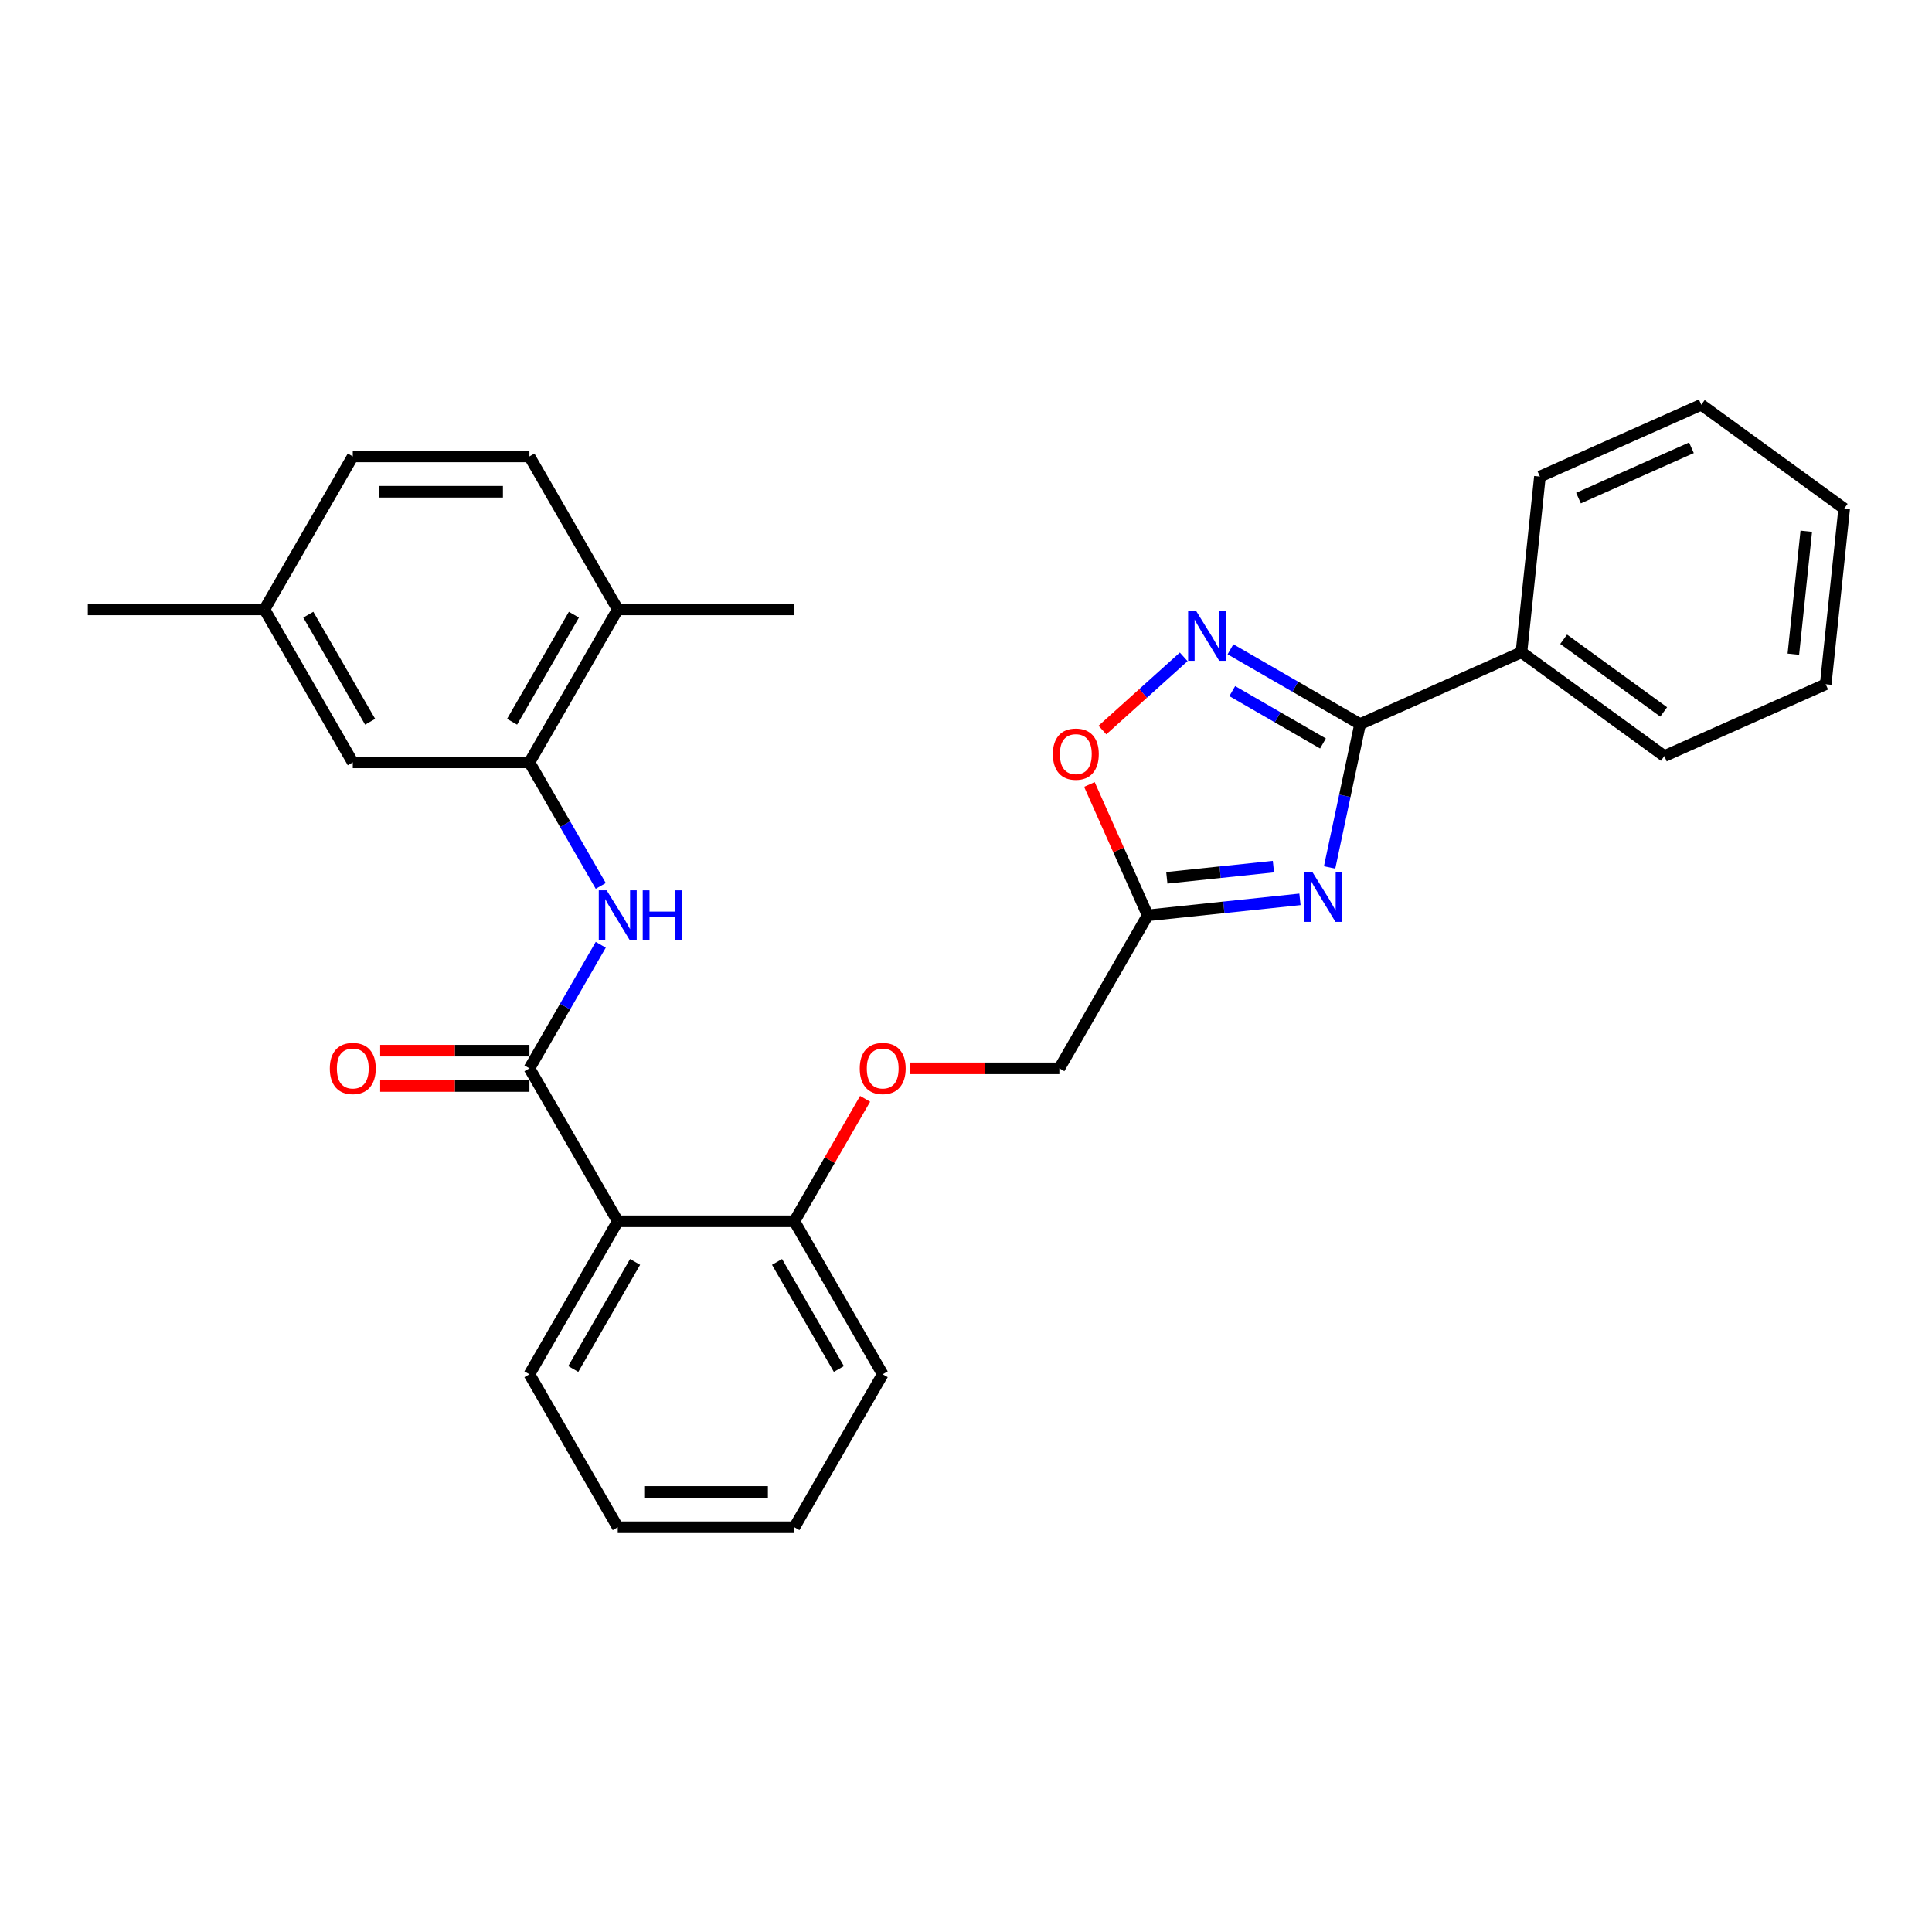 <?xml version='1.0' encoding='iso-8859-1'?>
<svg version='1.1' baseProfile='full'
              xmlns='http://www.w3.org/2000/svg'
                      xmlns:rdkit='http://www.rdkit.org/xml'
                      xmlns:xlink='http://www.w3.org/1999/xlink'
                  xml:space='preserve'
width='1000px' height='1000px' viewBox='0 0 1000 1000'>
<!-- END OF HEADER -->
<rect style='opacity:1.0;fill:#FFFFFF;stroke:none' width='1000' height='1000' x='0' y='0'> </rect>
<path class='bond-0' d='M 688.199,448.997 L 696.084,411.897' style='fill:none;fill-rule:evenodd;stroke:#0000FF;stroke-width:6px;stroke-linecap:butt;stroke-linejoin:miter;stroke-opacity:1' />
<path class='bond-0' d='M 696.084,411.897 L 703.97,374.797' style='fill:none;fill-rule:evenodd;stroke:#000000;stroke-width:6px;stroke-linecap:butt;stroke-linejoin:miter;stroke-opacity:1' />
<path class='bond-3' d='M 672.856,465.501 L 633.444,469.643' style='fill:none;fill-rule:evenodd;stroke:#0000FF;stroke-width:6px;stroke-linecap:butt;stroke-linejoin:miter;stroke-opacity:1' />
<path class='bond-3' d='M 633.444,469.643 L 594.032,473.786' style='fill:none;fill-rule:evenodd;stroke:#000000;stroke-width:6px;stroke-linecap:butt;stroke-linejoin:miter;stroke-opacity:1' />
<path class='bond-3' d='M 659.121,448.558 L 631.532,451.458' style='fill:none;fill-rule:evenodd;stroke:#0000FF;stroke-width:6px;stroke-linecap:butt;stroke-linejoin:miter;stroke-opacity:1' />
<path class='bond-3' d='M 631.532,451.458 L 603.944,454.357' style='fill:none;fill-rule:evenodd;stroke:#000000;stroke-width:6px;stroke-linecap:butt;stroke-linejoin:miter;stroke-opacity:1' />
<path class='bond-1' d='M 703.97,374.797 L 670.433,355.434' style='fill:none;fill-rule:evenodd;stroke:#000000;stroke-width:6px;stroke-linecap:butt;stroke-linejoin:miter;stroke-opacity:1' />
<path class='bond-1' d='M 670.433,355.434 L 636.895,336.071' style='fill:none;fill-rule:evenodd;stroke:#0000FF;stroke-width:6px;stroke-linecap:butt;stroke-linejoin:miter;stroke-opacity:1' />
<path class='bond-1' d='M 684.766,384.824 L 661.29,371.27' style='fill:none;fill-rule:evenodd;stroke:#000000;stroke-width:6px;stroke-linecap:butt;stroke-linejoin:miter;stroke-opacity:1' />
<path class='bond-1' d='M 661.29,371.27 L 637.813,357.716' style='fill:none;fill-rule:evenodd;stroke:#0000FF;stroke-width:6px;stroke-linecap:butt;stroke-linejoin:miter;stroke-opacity:1' />
<path class='bond-11' d='M 703.97,374.797 L 787.495,337.609' style='fill:none;fill-rule:evenodd;stroke:#000000;stroke-width:6px;stroke-linecap:butt;stroke-linejoin:miter;stroke-opacity:1' />
<path class='bond-29' d='M 612.685,339.982 L 591.647,358.925' style='fill:none;fill-rule:evenodd;stroke:#0000FF;stroke-width:6px;stroke-linecap:butt;stroke-linejoin:miter;stroke-opacity:1' />
<path class='bond-29' d='M 591.647,358.925 L 570.609,377.867' style='fill:none;fill-rule:evenodd;stroke:#FF0000;stroke-width:6px;stroke-linecap:butt;stroke-linejoin:miter;stroke-opacity:1' />
<path class='bond-2' d='M 274.029,552.966 L 319.743,632.146' style='fill:none;fill-rule:evenodd;stroke:#000000;stroke-width:6px;stroke-linecap:butt;stroke-linejoin:miter;stroke-opacity:1' />
<path class='bond-5' d='M 274.029,552.966 L 292.489,520.992' style='fill:none;fill-rule:evenodd;stroke:#000000;stroke-width:6px;stroke-linecap:butt;stroke-linejoin:miter;stroke-opacity:1' />
<path class='bond-5' d='M 292.489,520.992 L 310.949,489.018' style='fill:none;fill-rule:evenodd;stroke:#0000FF;stroke-width:6px;stroke-linecap:butt;stroke-linejoin:miter;stroke-opacity:1' />
<path class='bond-9' d='M 274.029,543.823 L 235.4,543.823' style='fill:none;fill-rule:evenodd;stroke:#000000;stroke-width:6px;stroke-linecap:butt;stroke-linejoin:miter;stroke-opacity:1' />
<path class='bond-9' d='M 235.4,543.823 L 196.771,543.823' style='fill:none;fill-rule:evenodd;stroke:#FF0000;stroke-width:6px;stroke-linecap:butt;stroke-linejoin:miter;stroke-opacity:1' />
<path class='bond-9' d='M 274.029,562.109 L 235.4,562.109' style='fill:none;fill-rule:evenodd;stroke:#000000;stroke-width:6px;stroke-linecap:butt;stroke-linejoin:miter;stroke-opacity:1' />
<path class='bond-9' d='M 235.4,562.109 L 196.771,562.109' style='fill:none;fill-rule:evenodd;stroke:#FF0000;stroke-width:6px;stroke-linecap:butt;stroke-linejoin:miter;stroke-opacity:1' />
<path class='bond-6' d='M 594.032,473.786 L 578.951,439.914' style='fill:none;fill-rule:evenodd;stroke:#000000;stroke-width:6px;stroke-linecap:butt;stroke-linejoin:miter;stroke-opacity:1' />
<path class='bond-6' d='M 578.951,439.914 L 563.87,406.041' style='fill:none;fill-rule:evenodd;stroke:#FF0000;stroke-width:6px;stroke-linecap:butt;stroke-linejoin:miter;stroke-opacity:1' />
<path class='bond-14' d='M 594.032,473.786 L 548.317,552.966' style='fill:none;fill-rule:evenodd;stroke:#000000;stroke-width:6px;stroke-linecap:butt;stroke-linejoin:miter;stroke-opacity:1' />
<path class='bond-4' d='M 319.743,632.146 L 411.173,632.146' style='fill:none;fill-rule:evenodd;stroke:#000000;stroke-width:6px;stroke-linecap:butt;stroke-linejoin:miter;stroke-opacity:1' />
<path class='bond-18' d='M 319.743,632.146 L 274.029,711.327' style='fill:none;fill-rule:evenodd;stroke:#000000;stroke-width:6px;stroke-linecap:butt;stroke-linejoin:miter;stroke-opacity:1' />
<path class='bond-18' d='M 328.722,653.166 L 296.722,708.593' style='fill:none;fill-rule:evenodd;stroke:#000000;stroke-width:6px;stroke-linecap:butt;stroke-linejoin:miter;stroke-opacity:1' />
<path class='bond-7' d='M 310.949,458.554 L 292.489,426.579' style='fill:none;fill-rule:evenodd;stroke:#0000FF;stroke-width:6px;stroke-linecap:butt;stroke-linejoin:miter;stroke-opacity:1' />
<path class='bond-7' d='M 292.489,426.579 L 274.029,394.605' style='fill:none;fill-rule:evenodd;stroke:#000000;stroke-width:6px;stroke-linecap:butt;stroke-linejoin:miter;stroke-opacity:1' />
<path class='bond-10' d='M 274.029,394.605 L 319.743,315.425' style='fill:none;fill-rule:evenodd;stroke:#000000;stroke-width:6px;stroke-linecap:butt;stroke-linejoin:miter;stroke-opacity:1' />
<path class='bond-10' d='M 265.05,373.585 L 297.05,318.159' style='fill:none;fill-rule:evenodd;stroke:#000000;stroke-width:6px;stroke-linecap:butt;stroke-linejoin:miter;stroke-opacity:1' />
<path class='bond-13' d='M 274.029,394.605 L 182.599,394.605' style='fill:none;fill-rule:evenodd;stroke:#000000;stroke-width:6px;stroke-linecap:butt;stroke-linejoin:miter;stroke-opacity:1' />
<path class='bond-8' d='M 411.173,632.146 L 429.475,600.447' style='fill:none;fill-rule:evenodd;stroke:#000000;stroke-width:6px;stroke-linecap:butt;stroke-linejoin:miter;stroke-opacity:1' />
<path class='bond-8' d='M 429.475,600.447 L 447.777,568.747' style='fill:none;fill-rule:evenodd;stroke:#FF0000;stroke-width:6px;stroke-linecap:butt;stroke-linejoin:miter;stroke-opacity:1' />
<path class='bond-19' d='M 411.173,632.146 L 456.888,711.327' style='fill:none;fill-rule:evenodd;stroke:#000000;stroke-width:6px;stroke-linecap:butt;stroke-linejoin:miter;stroke-opacity:1' />
<path class='bond-19' d='M 402.194,653.166 L 434.194,708.593' style='fill:none;fill-rule:evenodd;stroke:#000000;stroke-width:6px;stroke-linecap:butt;stroke-linejoin:miter;stroke-opacity:1' />
<path class='bond-15' d='M 319.743,315.425 L 274.029,236.245' style='fill:none;fill-rule:evenodd;stroke:#000000;stroke-width:6px;stroke-linecap:butt;stroke-linejoin:miter;stroke-opacity:1' />
<path class='bond-20' d='M 319.743,315.425 L 411.173,315.425' style='fill:none;fill-rule:evenodd;stroke:#000000;stroke-width:6px;stroke-linecap:butt;stroke-linejoin:miter;stroke-opacity:1' />
<path class='bond-21' d='M 787.495,337.609 L 861.463,391.35' style='fill:none;fill-rule:evenodd;stroke:#000000;stroke-width:6px;stroke-linecap:butt;stroke-linejoin:miter;stroke-opacity:1' />
<path class='bond-21' d='M 809.339,330.877 L 861.116,368.496' style='fill:none;fill-rule:evenodd;stroke:#000000;stroke-width:6px;stroke-linecap:butt;stroke-linejoin:miter;stroke-opacity:1' />
<path class='bond-22' d='M 787.495,337.609 L 797.052,246.681' style='fill:none;fill-rule:evenodd;stroke:#000000;stroke-width:6px;stroke-linecap:butt;stroke-linejoin:miter;stroke-opacity:1' />
<path class='bond-12' d='M 471.059,552.966 L 509.688,552.966' style='fill:none;fill-rule:evenodd;stroke:#FF0000;stroke-width:6px;stroke-linecap:butt;stroke-linejoin:miter;stroke-opacity:1' />
<path class='bond-12' d='M 509.688,552.966 L 548.317,552.966' style='fill:none;fill-rule:evenodd;stroke:#000000;stroke-width:6px;stroke-linecap:butt;stroke-linejoin:miter;stroke-opacity:1' />
<path class='bond-16' d='M 182.599,394.605 L 136.884,315.425' style='fill:none;fill-rule:evenodd;stroke:#000000;stroke-width:6px;stroke-linecap:butt;stroke-linejoin:miter;stroke-opacity:1' />
<path class='bond-16' d='M 191.578,373.585 L 159.577,318.159' style='fill:none;fill-rule:evenodd;stroke:#000000;stroke-width:6px;stroke-linecap:butt;stroke-linejoin:miter;stroke-opacity:1' />
<path class='bond-32' d='M 274.029,236.245 L 182.599,236.245' style='fill:none;fill-rule:evenodd;stroke:#000000;stroke-width:6px;stroke-linecap:butt;stroke-linejoin:miter;stroke-opacity:1' />
<path class='bond-32' d='M 260.314,254.531 L 196.313,254.531' style='fill:none;fill-rule:evenodd;stroke:#000000;stroke-width:6px;stroke-linecap:butt;stroke-linejoin:miter;stroke-opacity:1' />
<path class='bond-17' d='M 136.884,315.425 L 182.599,236.245' style='fill:none;fill-rule:evenodd;stroke:#000000;stroke-width:6px;stroke-linecap:butt;stroke-linejoin:miter;stroke-opacity:1' />
<path class='bond-23' d='M 136.884,315.425 L 45.455,315.425' style='fill:none;fill-rule:evenodd;stroke:#000000;stroke-width:6px;stroke-linecap:butt;stroke-linejoin:miter;stroke-opacity:1' />
<path class='bond-31' d='M 274.029,711.327 L 319.743,790.507' style='fill:none;fill-rule:evenodd;stroke:#000000;stroke-width:6px;stroke-linecap:butt;stroke-linejoin:miter;stroke-opacity:1' />
<path class='bond-25' d='M 456.888,711.327 L 411.173,790.507' style='fill:none;fill-rule:evenodd;stroke:#000000;stroke-width:6px;stroke-linecap:butt;stroke-linejoin:miter;stroke-opacity:1' />
<path class='bond-26' d='M 861.463,391.35 L 944.988,354.163' style='fill:none;fill-rule:evenodd;stroke:#000000;stroke-width:6px;stroke-linecap:butt;stroke-linejoin:miter;stroke-opacity:1' />
<path class='bond-27' d='M 797.052,246.681 L 880.577,209.493' style='fill:none;fill-rule:evenodd;stroke:#000000;stroke-width:6px;stroke-linecap:butt;stroke-linejoin:miter;stroke-opacity:1' />
<path class='bond-27' d='M 817.019,257.807 L 875.486,231.776' style='fill:none;fill-rule:evenodd;stroke:#000000;stroke-width:6px;stroke-linecap:butt;stroke-linejoin:miter;stroke-opacity:1' />
<path class='bond-24' d='M 319.743,790.507 L 411.173,790.507' style='fill:none;fill-rule:evenodd;stroke:#000000;stroke-width:6px;stroke-linecap:butt;stroke-linejoin:miter;stroke-opacity:1' />
<path class='bond-24' d='M 333.458,772.221 L 397.458,772.221' style='fill:none;fill-rule:evenodd;stroke:#000000;stroke-width:6px;stroke-linecap:butt;stroke-linejoin:miter;stroke-opacity:1' />
<path class='bond-30' d='M 944.988,354.163 L 954.545,263.234' style='fill:none;fill-rule:evenodd;stroke:#000000;stroke-width:6px;stroke-linecap:butt;stroke-linejoin:miter;stroke-opacity:1' />
<path class='bond-30' d='M 928.236,338.612 L 934.926,274.962' style='fill:none;fill-rule:evenodd;stroke:#000000;stroke-width:6px;stroke-linecap:butt;stroke-linejoin:miter;stroke-opacity:1' />
<path class='bond-28' d='M 880.577,209.493 L 954.545,263.234' style='fill:none;fill-rule:evenodd;stroke:#000000;stroke-width:6px;stroke-linecap:butt;stroke-linejoin:miter;stroke-opacity:1' />
<path  class='atom-0' d='M 679.237 451.282
L 687.722 464.997
Q 688.563 466.35, 689.916 468.8
Q 691.27 471.251, 691.343 471.397
L 691.343 451.282
L 694.78 451.282
L 694.78 477.175
L 691.233 477.175
L 682.127 462.181
Q 681.066 460.425, 679.932 458.414
Q 678.835 456.402, 678.506 455.781
L 678.506 477.175
L 675.141 477.175
L 675.141 451.282
L 679.237 451.282
' fill='#0000FF'/>
<path  class='atom-2' d='M 619.066 316.136
L 627.551 329.85
Q 628.392 331.203, 629.745 333.654
Q 631.098 336.104, 631.172 336.25
L 631.172 316.136
L 634.609 316.136
L 634.609 342.029
L 631.062 342.029
L 621.955 327.034
Q 620.895 325.279, 619.761 323.267
Q 618.664 321.256, 618.335 320.634
L 618.335 342.029
L 614.97 342.029
L 614.97 316.136
L 619.066 316.136
' fill='#0000FF'/>
<path  class='atom-6' d='M 314.02 460.839
L 322.505 474.554
Q 323.346 475.907, 324.699 478.357
Q 326.052 480.808, 326.125 480.954
L 326.125 460.839
L 329.563 460.839
L 329.563 486.732
L 326.015 486.732
L 316.909 471.738
Q 315.848 469.982, 314.715 467.971
Q 313.618 465.959, 313.288 465.338
L 313.288 486.732
L 309.924 486.732
L 309.924 460.839
L 314.02 460.839
' fill='#0000FF'/>
<path  class='atom-6' d='M 332.671 460.839
L 336.182 460.839
L 336.182 471.847
L 349.421 471.847
L 349.421 460.839
L 352.932 460.839
L 352.932 486.732
L 349.421 486.732
L 349.421 474.773
L 336.182 474.773
L 336.182 486.732
L 332.671 486.732
L 332.671 460.839
' fill='#0000FF'/>
<path  class='atom-7' d='M 544.959 390.334
Q 544.959 384.117, 548.031 380.642
Q 551.103 377.168, 556.844 377.168
Q 562.586 377.168, 565.658 380.642
Q 568.73 384.117, 568.73 390.334
Q 568.73 396.624, 565.622 400.208
Q 562.513 403.756, 556.844 403.756
Q 551.139 403.756, 548.031 400.208
Q 544.959 396.661, 544.959 390.334
M 556.844 400.83
Q 560.794 400.83, 562.915 398.197
Q 565.073 395.527, 565.073 390.334
Q 565.073 385.25, 562.915 382.69
Q 560.794 380.094, 556.844 380.094
Q 552.895 380.094, 550.737 382.654
Q 548.616 385.214, 548.616 390.334
Q 548.616 395.564, 550.737 398.197
Q 552.895 400.83, 556.844 400.83
' fill='#FF0000'/>
<path  class='atom-10' d='M 170.713 553.039
Q 170.713 546.822, 173.785 543.348
Q 176.857 539.873, 182.599 539.873
Q 188.341 539.873, 191.413 543.348
Q 194.485 546.822, 194.485 553.039
Q 194.485 559.33, 191.376 562.914
Q 188.268 566.461, 182.599 566.461
Q 176.894 566.461, 173.785 562.914
Q 170.713 559.366, 170.713 553.039
M 182.599 563.535
Q 186.549 563.535, 188.67 560.902
Q 190.828 558.232, 190.828 553.039
Q 190.828 547.956, 188.67 545.396
Q 186.549 542.799, 182.599 542.799
Q 178.649 542.799, 176.491 545.359
Q 174.37 547.919, 174.37 553.039
Q 174.37 558.269, 176.491 560.902
Q 178.649 563.535, 182.599 563.535
' fill='#FF0000'/>
<path  class='atom-13' d='M 445.002 553.039
Q 445.002 546.822, 448.074 543.348
Q 451.146 539.873, 456.888 539.873
Q 462.63 539.873, 465.702 543.348
Q 468.774 546.822, 468.774 553.039
Q 468.774 559.33, 465.665 562.914
Q 462.556 566.461, 456.888 566.461
Q 451.183 566.461, 448.074 562.914
Q 445.002 559.366, 445.002 553.039
M 456.888 563.535
Q 460.837 563.535, 462.959 560.902
Q 465.116 558.232, 465.116 553.039
Q 465.116 547.956, 462.959 545.396
Q 460.837 542.799, 456.888 542.799
Q 452.938 542.799, 450.78 545.359
Q 448.659 547.919, 448.659 553.039
Q 448.659 558.269, 450.78 560.902
Q 452.938 563.535, 456.888 563.535
' fill='#FF0000'/>
</svg>
